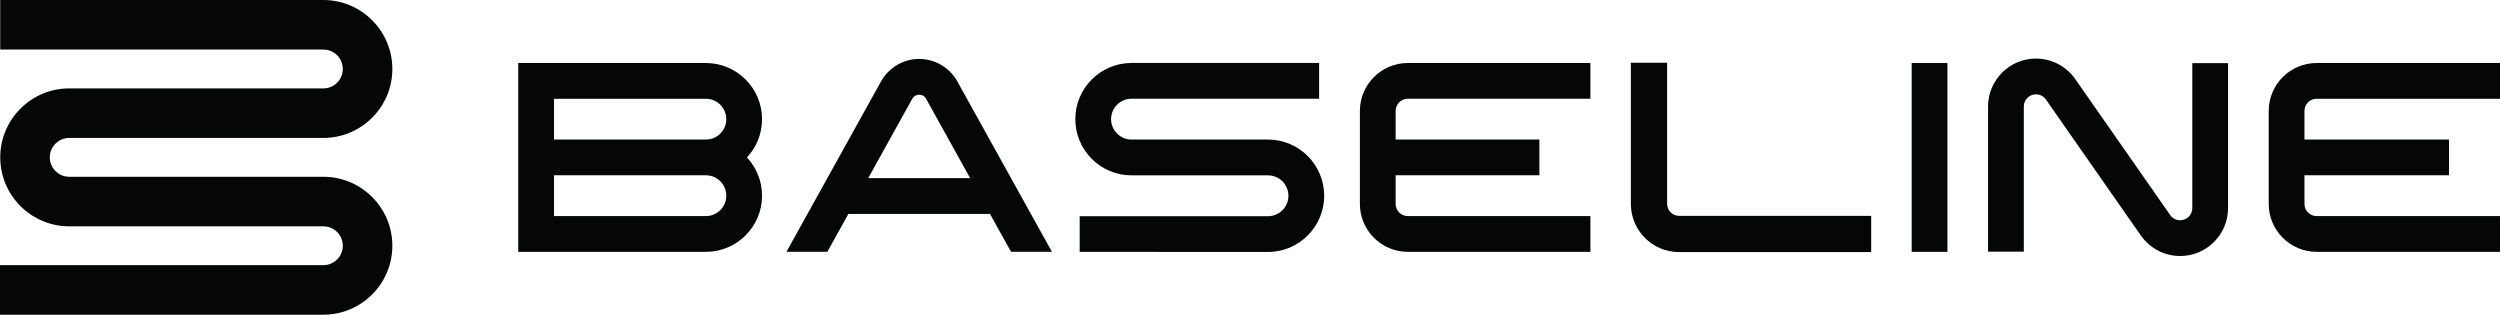 <?xml version="1.0" encoding="UTF-8"?>
<svg id="Layer_2" data-name="Layer 2" xmlns="http://www.w3.org/2000/svg" viewBox="0 0 1340.44 168.74">
  <defs>
    <style>
      .cls-1 {
        fill: none;
      }

      .cls-2 {
        fill: #050707;
      }
    </style>
  </defs>
  <g id="Laag_1" data-name="Laag 1">
    <g>
      <g>
        <path class="cls-1" d="M378.49,94h-81.45v21.87h81.45c6.03,0,10.93-4.91,10.93-10.93s-4.9-10.93-10.93-10.93Z"/>
        <path class="cls-1" d="M520.17,95.53l-23.76-42.8c-.68-1.17-2.05-1.96-3.57-1.96s-2.89.79-3.66,2.12l-23.67,42.64h54.66Z"/>
        <path class="cls-1" d="M378.49,52.96h-81.45v21.87h81.45c6.03,0,10.93-4.9,10.93-10.93s-4.9-10.93-10.93-10.93Z"/>
        <path class="cls-2" d="M679.87,74.83h-73.18c-6.04,0-10.95-4.91-10.95-10.95s4.91-10.95,10.95-10.95h100.59v-19.17h-100.59c-16.61,0-30.13,13.51-30.13,30.13s13.51,30.13,30.13,30.13h73.18c6.04,0,10.95,4.91,10.95,10.95s-4.91,10.95-10.95,10.95h-100.97v19.11h40.97v.06h60c16.61,0,30.13-13.51,30.13-30.13s-13.51-30.13-30.13-30.13Z"/>
        <path class="cls-2" d="M454.86,114.7h75.95l11.28,20.32h21.93l-50.93-91.74c-4.17-7.2-11.93-11.68-20.25-11.68s-16.08,4.47-20.33,11.83l-50.84,91.59h21.93l11.28-20.32ZM489.18,52.88c.77-1.33,2.14-2.12,3.66-2.12s2.89.79,3.57,1.96l23.76,42.8h-54.66l23.67-42.64Z"/>
        <path class="cls-2" d="M729.14,59.47v49.88c0,14.16,11.52,25.68,25.68,25.68h97.92v-19.17h-97.92c-3.59,0-6.51-2.92-6.51-6.51v-15.36h77.07v-19.17h-77.07v-15.36c0-3.59,2.92-6.51,6.51-6.51h97.92v-19.17h-97.92c-14.16,0-25.68,11.52-25.68,25.68Z"/>
        <path class="cls-2" d="M1242.11,52.96h98.34v-19.17h-98.34c-14.16,0-25.68,11.52-25.68,25.68v49.88c0,14.16,11.52,25.68,25.68,25.68h98.34v-19.17h-98.34c-3.59,0-6.51-2.92-6.51-6.51v-15.36h77.49v-19.17h-77.49v-15.36c0-3.59,2.92-6.51,6.51-6.51Z"/>
        <path class="cls-2" d="M893.87,109.35V33.65h-19.44v75.7c0,14.24,11.58,25.82,25.82,25.82h103.03v-19.44h-103.03c-3.51,0-6.37-2.86-6.37-6.37Z"/>
        <rect class="cls-2" x="1025" y="33.79" width="19.17" height="101.24"/>
        <path class="cls-2" d="M408.59,104.93c0-7.92-3.07-15.14-8.09-20.52,5.02-5.38,8.09-12.6,8.09-20.52,0-16.6-13.5-30.1-30.1-30.1h-100.62v101.24h100.62c16.6,0,30.1-13.5,30.1-30.1ZM378.49,115.86h-81.45v-21.87h81.45c6.03,0,10.93,4.91,10.93,10.93s-4.9,10.93-10.93,10.93ZM378.49,74.83h-81.45v-21.87h81.45c6.03,0,10.93,4.91,10.93,10.93s-4.9,10.93-10.93,10.93Z"/>
        <path class="cls-2" d="M1175.46,111.59c0,3.59-2.92,6.51-6.51,6.51-2.14,0-4.14-1.05-5.38-2.84l-51.08-73.16c-4.82-6.7-12.62-10.7-20.86-10.7-14.16,0-25.68,11.52-25.68,25.68v77.87h19.17V57.09c0-3.59,2.92-6.51,6.51-6.51,2.12,0,4.05.99,5.22,2.61l50.98,73.02c4.8,6.93,12.69,11.06,21.12,11.06,14.16,0,25.68-11.52,25.68-25.68V33.86h-19.17v77.73Z"/>
      </g>
      <path class="cls-2" d="M173.39,168.74H0v-26.57h173.39c5.74,0,10.41-4.67,10.41-10.41s-4.67-10.41-10.41-10.41H37.11C16.72,121.35.13,104.76.13,84.37s16.59-36.98,36.98-36.98h136.28c5.74,0,10.41-4.67,10.41-10.41s-4.67-10.41-10.41-10.41H.11V0h173.28c20.39,0,36.98,16.59,36.98,36.98s-16.59,36.98-36.98,36.98H37.11c-5.74,0-10.41,4.67-10.41,10.41s4.67,10.41,10.41,10.41h136.28c20.39,0,36.98,16.59,36.98,36.98s-16.59,36.98-36.98,36.98Z"/>
    </g>
  </g>
</svg>